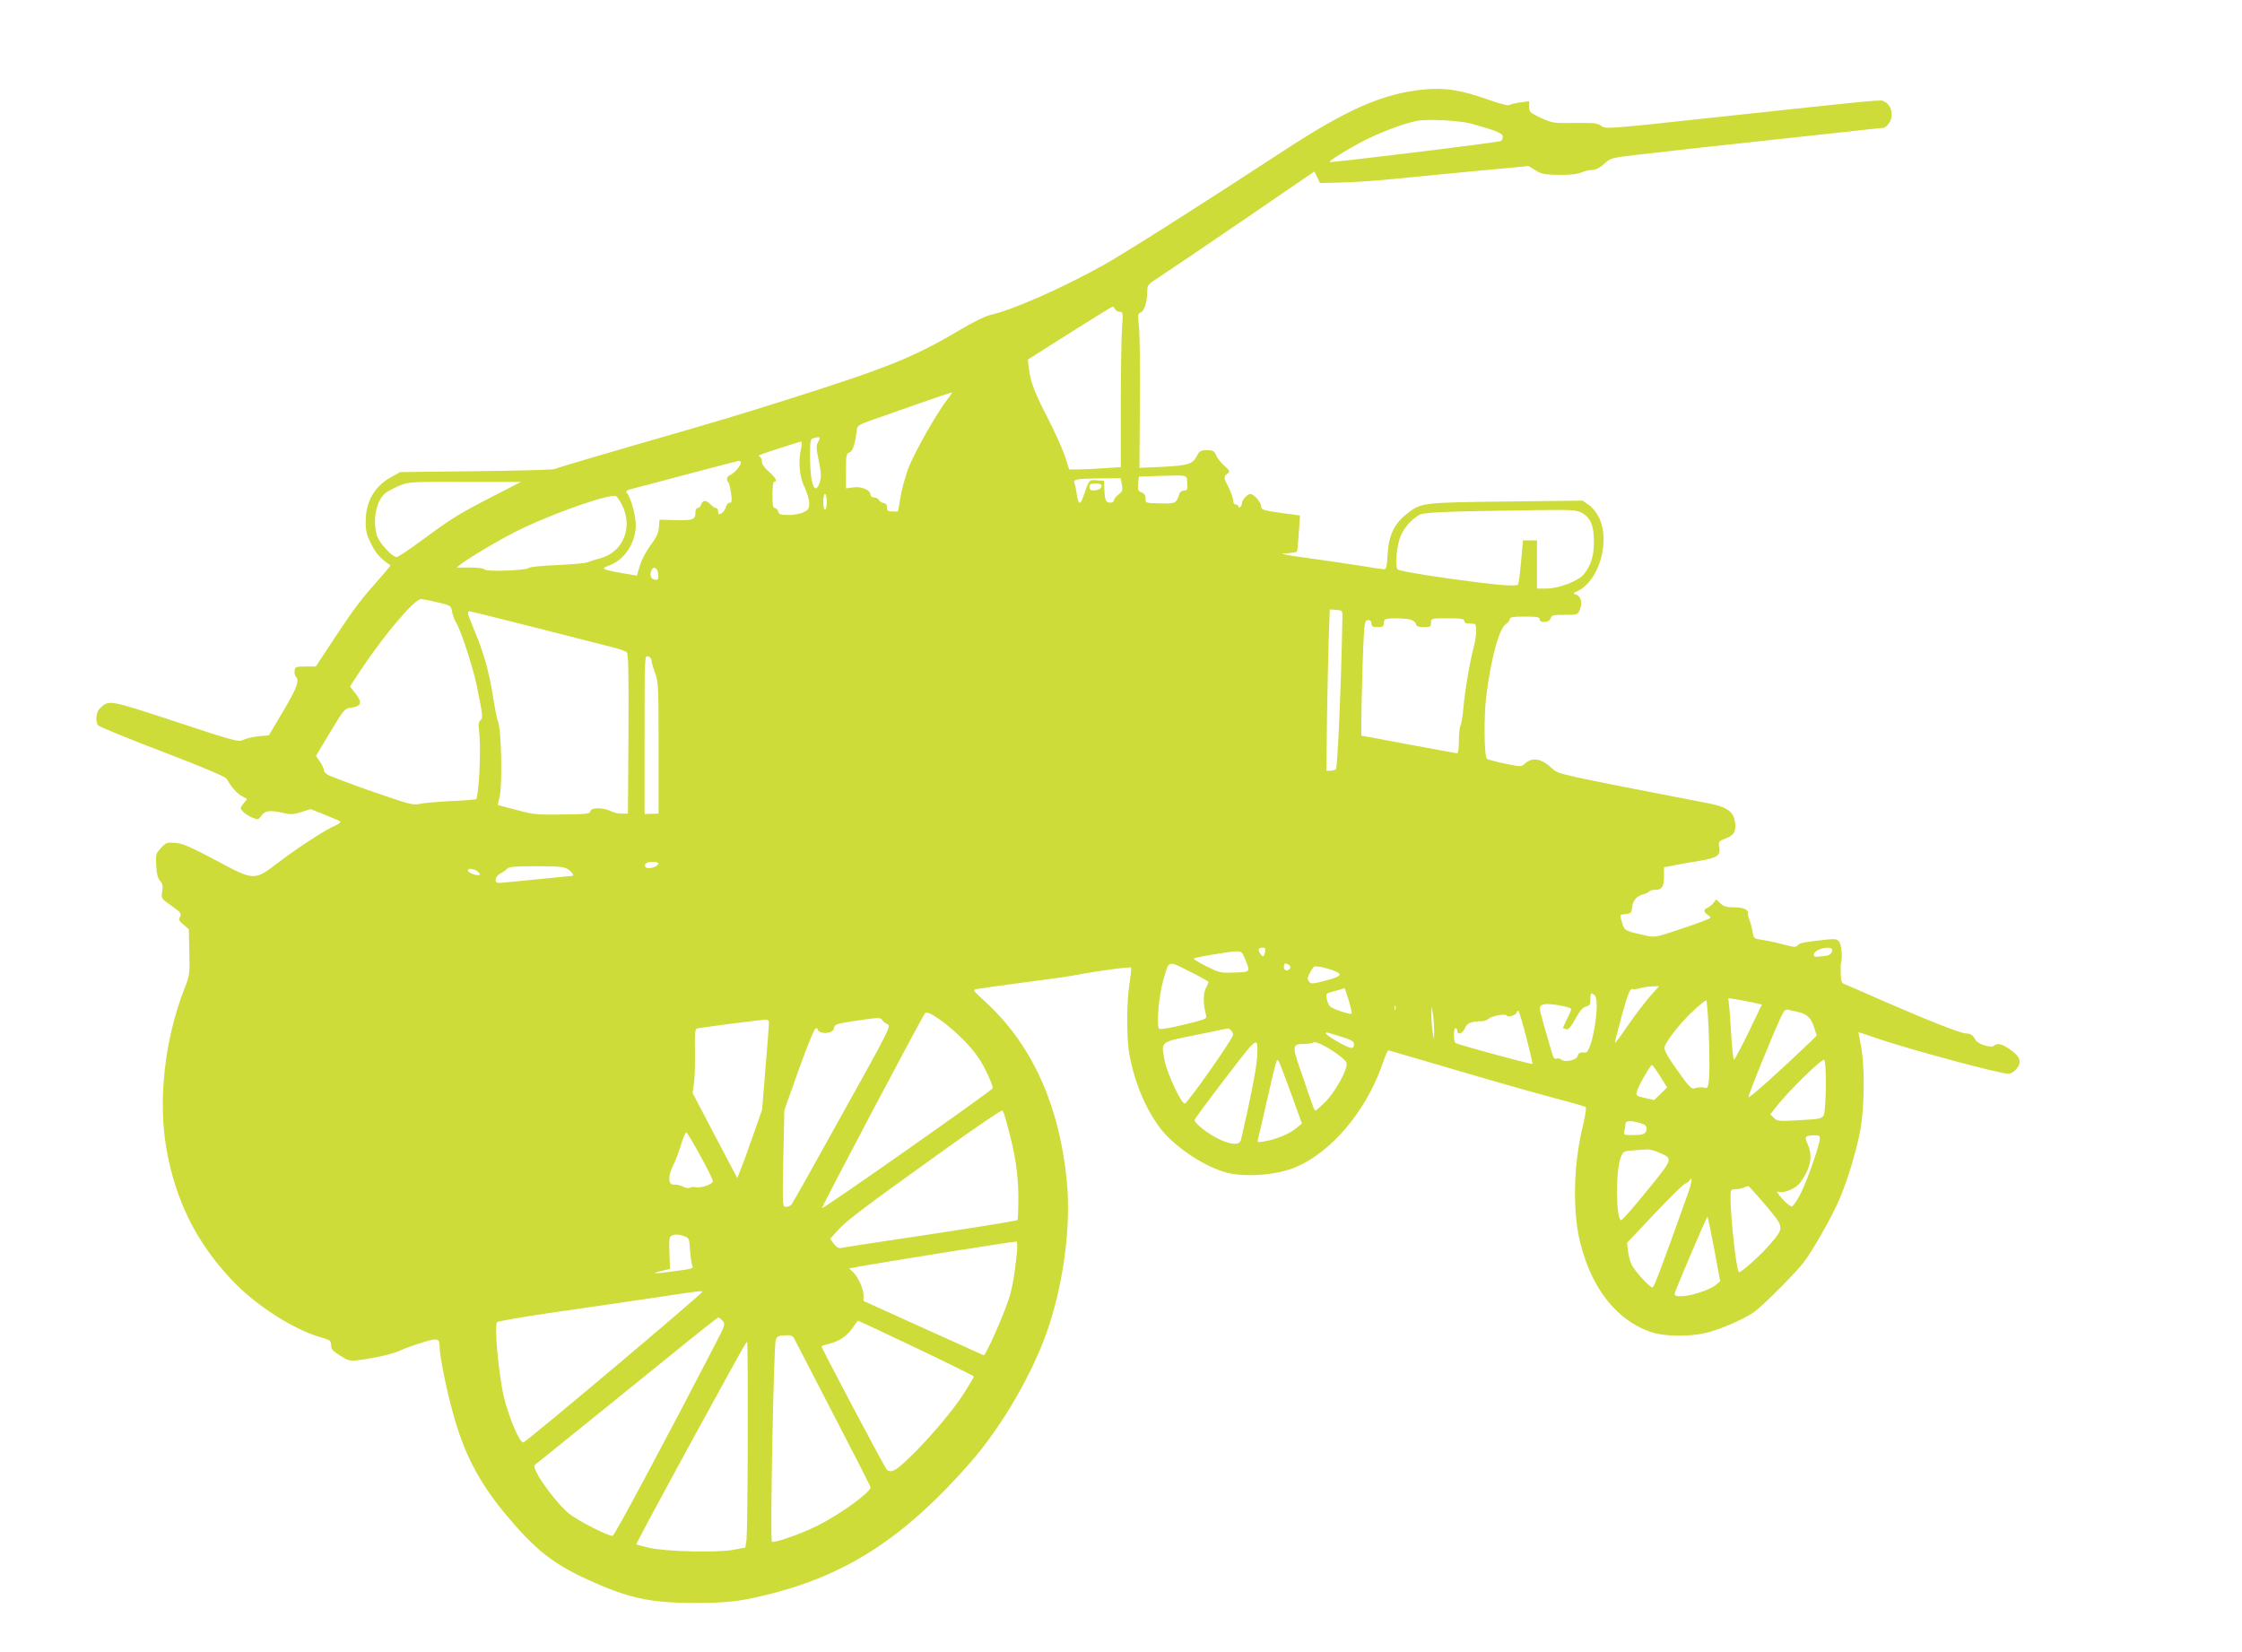 <?xml version="1.0" standalone="no"?>
<!DOCTYPE svg PUBLIC "-//W3C//DTD SVG 20010904//EN"
 "http://www.w3.org/TR/2001/REC-SVG-20010904/DTD/svg10.dtd">
<svg version="1.0" xmlns="http://www.w3.org/2000/svg"
 width="1280pt" height="943pt" viewBox="0 0 1280 943"
 preserveAspectRatio="xMidYMid meet">
<g transform="translate(0,943) scale(0.1,-0.1)"
fill="#cddc39" stroke="none">
<path d="M8128 8919 c-233 -23 -436 -112 -803 -352 -466 -305 -903 -582 -1021
-648 -240 -134 -525 -260 -654 -288 -25 -6 -94 -40 -155 -76 -244 -146 -397
-211 -791 -339 -312 -101 -501 -159 -744 -230 -517 -149 -785 -228 -794 -234
-6 -4 -207 -9 -446 -12 l-435 -5 -54 -30 c-92 -51 -142 -138 -143 -247 -1 -57
4 -79 31 -133 28 -56 51 -82 110 -122 2 -1 -23 -32 -55 -68 -113 -127 -147
-171 -259 -340 l-112 -170 -59 0 c-54 0 -59 -2 -62 -24 -2 -13 1 -28 7 -34 22
-22 9 -59 -71 -195 l-83 -140 -57 -5 c-31 -3 -70 -12 -87 -20 -29 -14 -43 -11
-388 103 -383 126 -380 125 -431 78 -23 -22 -29 -71 -13 -98 6 -8 171 -76 368
-151 238 -91 361 -143 368 -156 25 -46 59 -84 86 -98 l30 -16 -21 -26 c-19
-25 -20 -27 -3 -46 10 -11 33 -26 52 -34 34 -14 36 -14 54 11 21 29 47 32 125
15 42 -10 58 -9 102 5 l53 17 81 -32 c44 -18 85 -35 89 -39 4 -4 -7 -13 -25
-21 -54 -22 -215 -126 -325 -210 -143 -109 -139 -109 -363 11 -140 74 -185 94
-227 98 -49 4 -55 2 -84 -29 -29 -32 -31 -37 -27 -100 2 -48 9 -74 22 -88 15
-16 17 -29 12 -60 -6 -40 -6 -41 53 -82 53 -38 59 -44 49 -63 -9 -17 -6 -24
20 -45 l30 -26 3 -130 c3 -126 2 -132 -29 -212 -111 -284 -150 -629 -103 -905
52 -300 171 -540 375 -756 136 -144 351 -282 509 -327 52 -15 57 -19 57 -44 0
-23 10 -34 52 -60 47 -30 58 -32 103 -26 95 12 200 36 240 55 22 11 78 31 124
45 91 29 101 26 101 -26 0 -49 38 -239 76 -376 62 -229 151 -400 305 -583 163
-195 264 -275 454 -363 238 -110 364 -138 620 -138 196 0 269 9 454 57 431
113 754 327 1116 739 188 213 373 535 455 790 86 267 124 573 101 817 -42 440
-200 787 -467 1030 -71 65 -72 67 -46 72 28 5 172 25 377 52 66 8 154 21 195
29 120 23 301 47 307 41 3 -3 -1 -43 -8 -88 -18 -108 -18 -324 0 -413 30 -158
91 -304 173 -413 79 -106 253 -223 384 -257 101 -26 276 -14 379 27 210 82
416 324 510 600 13 40 28 72 32 72 5 -1 177 -52 383 -112 206 -61 456 -132
555 -158 99 -26 184 -50 188 -54 5 -4 -3 -54 -17 -111 -54 -222 -59 -492 -12
-672 66 -255 204 -430 394 -499 85 -31 250 -31 352 1 92 28 203 80 250 115 55
42 228 216 275 276 52 67 161 258 205 360 46 105 98 276 121 399 24 131 26
363 4 478 -8 43 -15 79 -15 80 0 1 51 -15 113 -37 178 -61 694 -200 744 -200
11 0 29 10 41 23 38 40 28 75 -34 117 -44 31 -73 37 -90 20 -15 -15 -93 9
-106 34 -14 26 -27 36 -53 36 -30 0 -224 77 -465 182 -118 52 -223 98 -232
101 -14 5 -18 19 -19 59 -1 29 0 58 2 63 9 27 2 104 -11 120 -12 14 -24 16
-70 11 -130 -14 -156 -19 -166 -32 -10 -13 -22 -12 -85 5 -41 11 -95 22 -120
26 -45 6 -47 7 -53 45 -3 21 -11 51 -18 67 -6 15 -10 32 -9 37 5 22 -24 36
-77 36 -44 0 -61 5 -80 23 l-24 22 -16 -20 c-10 -12 -25 -24 -34 -28 -24 -9
-23 -23 3 -41 21 -14 21 -15 -16 -30 -21 -9 -94 -35 -162 -57 -119 -40 -127
-41 -177 -30 -118 26 -122 28 -134 70 -16 51 -17 49 21 53 28 3 32 7 35 37 4
40 27 67 65 76 15 4 30 11 33 16 3 5 18 9 33 9 39 0 51 17 51 76 l0 53 53 10
c28 6 95 18 147 26 106 18 125 31 115 81 -5 29 -3 32 39 48 49 19 61 43 50
102 -10 52 -49 78 -145 97 -852 165 -863 167 -894 197 -65 61 -115 70 -160 30
-19 -18 -23 -18 -115 1 -52 11 -97 23 -101 27 -16 16 -18 249 -3 362 27 215
73 382 111 407 13 8 23 22 23 29 0 11 19 14 85 14 69 0 85 -3 85 -15 0 -24 56
-20 63 5 5 18 14 20 80 20 73 0 75 0 87 30 16 38 6 77 -21 85 -20 7 -20 8 10
22 121 59 186 284 120 418 -14 29 -39 60 -59 73 l-35 24 -435 -5 c-484 -6
-487 -6 -570 -72 -71 -56 -102 -123 -108 -231 -3 -63 -8 -84 -18 -84 -8 0 -72
9 -142 21 -70 11 -206 31 -302 44 -96 13 -157 24 -135 25 43 2 75 6 80 12 2 2
6 48 10 104 l7 101 -88 12 c-123 17 -134 20 -134 42 0 22 -42 69 -61 69 -18 0
-49 -35 -49 -55 0 -7 -4 -17 -10 -20 -5 -3 -10 -1 -10 4 0 6 -7 11 -15 11 -9
0 -15 9 -15 23 0 13 -11 46 -25 73 -30 58 -30 63 -7 80 16 13 14 16 -19 46
-20 18 -41 45 -47 61 -10 23 -17 27 -52 27 -34 0 -42 -4 -55 -30 -26 -50 -49
-57 -195 -65 l-135 -6 3 363 c2 200 -1 398 -5 440 -8 70 -7 78 9 84 20 6 38
61 38 119 0 39 2 41 78 90 42 27 257 173 477 323 l399 273 16 -33 16 -33 119
3 c66 1 185 9 265 17 80 8 294 28 476 46 l331 31 39 -24 c34 -22 52 -25 132
-26 63 -1 105 3 129 13 19 8 48 15 64 15 19 0 42 12 67 34 37 34 42 35 177 51
77 8 176 20 220 25 44 5 229 26 410 45 182 20 430 47 552 60 123 14 227 25
233 25 21 0 50 41 50 71 0 37 -14 65 -41 79 -22 12 19 16 -959 -89 -624 -68
-635 -68 -658 -50 -21 16 -40 18 -151 17 -122 -2 -128 -1 -193 29 -63 29 -68
34 -68 63 l0 32 -52 -7 c-29 -4 -57 -11 -62 -15 -5 -5 -57 9 -116 30 -157 56
-250 71 -372 59z m272 -195 c141 -39 180 -55 180 -74 0 -10 -5 -22 -11 -25
-11 -8 -972 -125 -977 -120 -6 6 84 63 178 113 100 53 244 108 320 122 62 12
243 2 310 -16z m-2034 -1059 c4 -8 15 -15 26 -15 20 0 20 -4 14 -92 -4 -51 -7
-251 -7 -444 l0 -351 -97 -6 c-53 -4 -120 -7 -148 -7 l-50 0 -23 73 c-13 39
-56 135 -95 212 -78 150 -102 211 -112 291 l-6 51 238 151 c132 83 243 152
247 152 4 0 10 -7 13 -15z m-955 -512 c-62 -79 -194 -311 -226 -399 -18 -50
-39 -125 -45 -168 l-13 -76 -32 0 c-26 0 -31 4 -31 22 1 15 -6 24 -19 26 -11
2 -24 10 -28 18 -4 8 -17 14 -27 14 -11 0 -20 7 -20 15 0 27 -47 48 -95 43
l-45 -6 0 100 c0 91 2 100 20 105 18 5 34 55 42 132 3 21 15 28 83 52 44 15
163 57 265 93 102 36 189 65 193 65 4 1 -5 -16 -22 -36z m-741 -247 c-11 -21
-10 -38 5 -109 14 -69 15 -90 5 -121 -27 -81 -55 -10 -55 139 0 108 0 109 25
115 33 9 36 5 20 -24z m-96 -33 c-18 -77 -10 -165 19 -224 15 -31 27 -72 27
-92 0 -30 -5 -38 -32 -51 -17 -9 -56 -16 -85 -16 -46 0 -56 3 -60 20 -3 11
-12 20 -19 20 -11 0 -14 18 -14 75 0 43 4 75 10 75 21 0 8 24 -30 57 -26 22
-40 43 -40 58 0 13 -6 25 -12 28 -9 3 -8 7 3 11 23 10 222 74 233 75 4 1 4
-16 0 -36z m-344 -85 c-1 -17 -41 -63 -63 -71 -18 -7 -22 -27 -8 -42 5 -6 11
-34 15 -62 6 -44 4 -53 -8 -53 -9 0 -18 -11 -22 -25 -3 -14 -15 -30 -25 -36
-16 -8 -19 -6 -19 11 0 11 -6 20 -13 20 -7 0 -20 9 -30 20 -9 11 -24 20 -33
20 -9 0 -18 -9 -21 -20 -3 -11 -12 -20 -19 -20 -9 0 -14 -11 -14 -29 0 -38
-15 -43 -120 -40 l-85 2 -3 -43 c-3 -34 -14 -58 -48 -103 -25 -34 -52 -84 -61
-117 l-17 -56 -78 13 c-43 7 -87 17 -99 21 -19 7 -16 10 24 26 84 32 146 128
147 227 0 54 -28 158 -51 185 -8 10 -2 15 28 23 21 5 164 43 318 84 154 41
286 75 293 76 6 1 12 -5 12 -11z m2548 -115 c3 -38 1 -43 -18 -43 -11 0 -23
-8 -26 -17 -18 -56 -21 -58 -97 -57 -100 2 -97 1 -97 29 0 17 -7 28 -23 34
-20 8 -22 15 -19 50 l4 40 112 4 c174 5 161 8 164 -40z m-373 -10 c6 -32 3
-39 -19 -56 -14 -10 -26 -25 -26 -33 0 -17 -36 -19 -46 -2 -4 6 -8 34 -9 62
l-2 51 -41 3 c-46 3 -42 8 -77 -92 -19 -54 -28 -49 -39 21 -3 23 -9 48 -12 56
-8 21 12 24 147 26 l117 1 7 -37z m-3590 -66 c-200 -103 -238 -127 -403 -249
-73 -54 -139 -98 -147 -98 -27 0 -102 83 -114 125 -24 89 -4 193 47 238 11 10
47 29 79 43 57 23 63 24 378 23 l320 0 -160 -82z m3475 59 c0 -15 -21 -26 -51
-26 -12 0 -19 7 -19 20 0 16 7 20 35 20 23 0 35 -5 35 -14z m-2739 -108 c64
-126 8 -268 -120 -304 -31 -8 -65 -19 -76 -24 -11 -5 -90 -12 -175 -16 -85 -3
-158 -11 -161 -16 -9 -15 -244 -23 -253 -9 -4 7 -37 11 -83 11 l-76 0 24 19
c57 44 253 159 354 206 208 98 509 201 533 182 8 -6 22 -28 33 -49z m1169 17
c0 -25 -4 -45 -10 -45 -5 0 -10 20 -10 45 0 25 5 45 10 45 6 0 10 -20 10 -45z
m4309 -62 c51 -27 71 -73 71 -164 0 -82 -15 -131 -55 -185 -31 -40 -144 -84
-218 -84 l-52 0 0 137 0 138 -40 0 -40 0 -11 -122 c-6 -68 -14 -126 -17 -130
-14 -13 -129 -3 -401 35 -186 27 -282 44 -288 53 -15 22 -3 140 20 192 21 46
53 84 102 116 25 17 129 21 690 29 181 2 209 1 239 -15z m-5271 -351 c2 -21
-1 -32 -10 -32 -27 0 -39 17 -32 44 9 38 38 30 42 -12z m-1258 -161 c73 -17
75 -19 81 -52 3 -19 12 -45 21 -59 26 -39 97 -255 118 -355 37 -180 38 -194
23 -207 -11 -9 -13 -24 -8 -60 10 -74 4 -288 -10 -365 -2 -10 -4 -21 -4 -24
-1 -3 -65 -9 -143 -12 -79 -4 -160 -11 -181 -16 -34 -8 -58 -3 -180 39 -128
43 -244 85 -334 121 -19 8 -33 21 -33 30 0 9 -10 32 -23 50 l-23 34 81 135
c79 131 82 135 120 140 58 8 65 29 26 79 l-33 42 57 87 c141 212 311 412 349
412 12 -1 55 -9 96 -19z m5164 -91 c-7 -390 -28 -856 -37 -862 -7 -4 -22 -8
-33 -8 l-21 0 3 298 c3 163 7 370 10 460 l6 163 37 -3 c36 -3 36 -3 35 -48z
m-4595 -56 c207 -53 403 -103 436 -111 33 -9 66 -20 73 -26 9 -7 12 -108 10
-466 l-3 -456 -35 0 c-19 0 -43 5 -55 11 -50 26 -125 26 -125 0 0 -8 -23 -13
-67 -14 -244 -5 -246 -5 -353 24 -58 15 -106 28 -107 28 -1 1 3 22 9 46 18 77
10 398 -11 439 -5 9 -16 68 -26 131 -21 138 -52 252 -106 379 -42 103 -45 111
-28 111 7 0 181 -43 388 -96z m4979 50 c18 -4 32 -14 35 -25 4 -15 14 -19 46
-19 37 0 41 2 41 25 0 25 0 25 95 25 78 0 95 -3 95 -15 0 -10 10 -15 33 -15
32 0 34 -2 35 -37 1 -20 -5 -64 -14 -96 -24 -92 -51 -253 -59 -347 -4 -47 -12
-93 -17 -103 -5 -10 -9 -49 -9 -88 0 -41 -4 -69 -10 -69 -6 0 -130 23 -276 50
-146 28 -267 50 -270 50 -5 0 5 427 13 568 5 82 8 92 25 92 12 0 19 -7 19 -20
0 -16 7 -20 35 -20 27 0 35 4 35 18 0 10 3 22 7 25 8 9 100 9 141 1z m-4328
-235 c0 -10 9 -42 20 -71 19 -50 20 -77 20 -428 l0 -375 -40 -1 -40 -1 0 453
c0 447 0 452 20 447 11 -3 20 -14 20 -24z m38 -1161 c-6 -18 -58 -32 -70 -20
-17 17 1 32 38 32 23 0 34 -4 32 -12z m-515 -31 c22 -14 37 -37 25 -37 -3 0
-166 -16 -375 -37 -59 -6 -63 -5 -63 15 0 13 11 27 28 36 16 8 33 21 39 28 9
10 50 13 165 13 130 0 159 -3 181 -18z m-517 -11 c10 -8 16 -17 13 -20 -8 -9
-62 9 -67 22 -5 17 30 15 54 -2z m4496 -461 c-5 -30 -13 -32 -29 -6 -13 21 -8
31 17 31 13 0 16 -6 12 -25z m3238 13 c0 -21 -14 -33 -40 -35 -14 -2 -34 -4
-45 -5 -29 -4 -25 24 5 39 32 16 80 17 80 1z m-3355 -45 c35 -84 37 -82 -57
-85 -79 -3 -87 -1 -161 36 -43 21 -75 41 -72 44 7 7 198 39 242 41 29 1 35 -4
48 -36z m-205 -139 c0 -3 -7 -19 -16 -36 -16 -31 -15 -97 2 -154 5 -20 -2 -24
-125 -53 -72 -18 -136 -29 -142 -25 -18 11 -4 186 21 273 35 123 24 119 150
56 61 -30 110 -58 110 -61z m459 97 c16 -10 6 -31 -15 -31 -8 0 -14 9 -14 20
0 22 7 25 29 11z m289 -52 c2 -11 -20 -21 -80 -37 -76 -20 -84 -20 -95 -5 -10
12 -9 22 4 47 9 17 20 34 25 37 17 11 143 -26 146 -42z m1768 -132 c-30 -35
-87 -110 -126 -167 -38 -57 -70 -98 -70 -92 0 7 19 79 41 161 34 120 45 148
58 145 9 -3 30 0 46 5 17 5 47 10 68 10 l39 1 -56 -63z m-1716 -18 c12 -39 19
-73 16 -76 -7 -7 -108 27 -122 41 -7 6 -15 25 -19 43 -6 31 -5 32 37 43 37 9
58 16 65 19 0 1 11 -31 23 -70z m1405 28 c33 -33 -16 -330 -54 -326 -30 3 -39
-1 -44 -20 -6 -23 -72 -38 -93 -20 -7 6 -20 9 -29 5 -11 -4 -18 8 -29 47 -8
29 -26 92 -41 142 -31 110 -31 113 0 121 30 8 155 -14 155 -27 0 -6 -11 -32
-25 -59 -14 -28 -23 -50 -21 -50 2 0 11 -3 19 -6 10 -4 26 14 51 59 25 46 43
67 61 71 21 5 25 12 25 41 0 38 4 42 25 22z m902 -40 l52 -12 -76 -158 c-42
-86 -80 -157 -83 -157 -4 0 -10 51 -14 113 -4 61 -9 140 -12 175 l-7 64 44 -7
c24 -4 67 -12 96 -18z m-252 -159 c9 -236 5 -334 -15 -329 -23 6 -43 5 -65 -2
-18 -6 -33 9 -99 103 -60 85 -77 116 -72 134 9 35 98 147 167 209 34 31 66 57
70 57 4 0 10 -78 14 -172z m-1788 120 c-3 -8 -6 -5 -6 6 -1 11 2 17 5 13 3 -3
4 -12 1 -19z m221 -123 l-1 -50 -8 45 c-4 25 -7 68 -7 95 l1 50 8 -45 c4 -25
7 -67 7 -95z m2072 109 c54 -11 78 -32 96 -86 l16 -50 -28 -28 c-186 -178
-358 -332 -361 -323 -4 10 156 402 194 476 9 19 20 26 31 23 9 -2 33 -8 52
-12z m-4750 -170 c55 -58 87 -102 119 -167 24 -48 41 -93 38 -100 -6 -15 -967
-690 -974 -684 -4 5 570 1091 589 1114 15 19 139 -70 228 -163z m3204 25 c21
-82 37 -151 35 -153 -5 -4 -424 110 -438 119 -14 8 -14 85 -1 85 6 0 10 -7 10
-15 0 -26 31 -16 43 14 11 30 37 41 95 41 14 0 33 6 41 14 21 18 97 31 105 17
8 -12 56 6 56 21 0 4 3 8 8 8 4 0 24 -68 46 -151z m-3677 97 c5 -8 18 -19 30
-23 22 -8 10 -32 -257 -511 -153 -277 -284 -510 -291 -518 -6 -8 -21 -14 -32
-14 -20 0 -20 4 -15 276 l6 276 83 234 c49 136 89 234 97 234 6 0 12 -4 12 -9
0 -14 35 -23 64 -15 15 3 26 14 28 27 3 19 15 23 113 38 143 21 152 22 162 5z
m-647 -18 c0 -13 -9 -129 -20 -258 l-19 -235 -55 -157 c-30 -86 -62 -173 -71
-194 l-16 -39 -128 243 -127 243 8 57 c5 31 7 113 6 181 -2 96 0 125 10 129
15 5 354 49 390 51 17 1 22 -4 22 -21z m2638 -40 c7 -7 12 -18 12 -25 0 -22
-261 -393 -276 -393 -21 0 -101 173 -115 245 -20 112 -29 104 176 146 99 20
182 37 186 38 3 1 10 -4 17 -11z m650 -43 c37 -12 52 -22 52 -34 0 -31 -11
-31 -69 -1 -86 45 -122 79 -63 60 15 -5 51 -16 80 -25z m10 -145 c6 -36 -65
-164 -121 -220 -27 -27 -53 -50 -57 -50 -4 0 -11 15 -17 33 -6 17 -34 97 -61
177 -57 161 -56 170 12 170 22 0 47 4 55 9 22 14 185 -89 189 -119z m-511 33
c-5 -71 -40 -248 -92 -470 -8 -33 -58 -30 -134 8 -60 30 -131 87 -131 105 0
10 276 373 316 417 42 44 47 36 41 -60z m3247 -166 c-1 -85 -6 -151 -12 -164
-11 -19 -24 -22 -138 -28 -119 -7 -127 -6 -146 13 l-21 20 38 49 c75 94 259
273 270 262 6 -6 10 -66 9 -152z m-3054 -37 l63 -174 -34 -28 c-37 -31 -117
-64 -181 -74 -40 -7 -41 -6 -35 17 4 13 27 114 52 224 54 234 53 231 64 219 4
-5 36 -88 71 -184z m2108 96 l40 -64 -37 -36 -37 -36 -53 12 c-48 11 -52 14
-46 36 7 30 77 152 86 152 4 0 25 -29 47 -64z m-3729 -272 c47 -172 63 -276
65 -409 0 -73 -2 -136 -5 -140 -7 -6 -330 -57 -854 -135 -77 -12 -148 -23
-157 -25 -11 -2 -26 8 -38 25 l-20 28 46 51 c49 54 130 116 624 470 168 120
308 215 313 212 4 -4 16 -38 26 -77z m3614 5 c29 -8 37 -15 37 -33 0 -29 -16
-36 -82 -36 -47 0 -50 1 -44 23 3 12 6 30 6 40 0 20 26 22 83 6z m-5364 -188
c39 -71 71 -136 71 -144 0 -18 -71 -42 -100 -34 -10 2 -24 1 -31 -3 -7 -5 -25
-2 -40 6 -16 8 -38 13 -51 11 -34 -3 -36 48 -5 110 14 26 34 81 46 121 12 40
26 70 30 67 5 -3 41 -63 80 -134z m6391 100 c0 -33 -69 -233 -108 -311 -20
-41 -44 -76 -52 -77 -8 -1 -33 19 -55 44 -32 36 -36 44 -19 39 30 -9 97 19
121 52 59 80 74 150 45 216 -22 50 -20 52 41 55 20 1 27 -4 27 -18z m-918 -81
c82 -36 83 -30 -69 -218 -76 -94 -142 -169 -148 -168 -30 8 -31 289 -2 358 15
36 17 37 74 41 32 2 68 4 79 5 12 1 42 -7 66 -18z m164 -236 c-157 -440 -193
-534 -202 -534 -15 0 -98 90 -117 127 -9 16 -19 52 -22 79 l-6 49 156 165 c86
91 164 168 175 172 10 4 21 12 26 19 19 31 13 -13 -10 -77z m444 -64 c107
-128 107 -127 31 -217 -58 -69 -178 -176 -184 -165 -16 24 -47 313 -47 428 0
41 2 44 28 45 15 0 36 4 47 9 11 5 23 9 26 9 3 1 48 -49 99 -109z m-293 -252
l34 -183 -27 -22 c-35 -28 -144 -63 -195 -63 -34 0 -41 3 -37 18 8 30 183 440
187 437 1 -2 19 -86 38 -187z m-5847 -9 c3 -41 9 -79 13 -86 9 -14 -1 -17
-116 -32 -99 -14 -127 -12 -62 3 l50 12 -3 92 c-3 88 -2 93 20 101 14 5 36 4
58 -4 35 -12 35 -12 40 -86z m1865 -18 c-10 -103 -25 -191 -42 -246 -28 -92
-136 -336 -147 -332 -6 3 -163 73 -348 157 l-338 153 0 31 c0 39 -31 107 -60
134 l-22 21 33 6 c179 33 916 150 923 147 4 -2 5 -34 1 -71z m-1795 -215 c0
-12 -1008 -861 -1023 -861 -22 0 -85 151 -112 267 -29 130 -54 403 -37 420 6
6 160 32 344 59 183 26 437 63 563 82 245 37 265 39 265 33z m115 -166 c17
-19 16 -23 -43 -137 -307 -592 -573 -1088 -584 -1091 -21 -4 -195 84 -248 126
-52 40 -158 174 -186 235 -17 35 -17 40 -3 50 16 12 455 367 828 669 113 92
209 167 212 167 3 1 14 -8 24 -19z m1107 -156 c180 -86 328 -159 328 -162 0
-4 -26 -47 -57 -97 -63 -99 -211 -273 -322 -377 -68 -65 -92 -77 -117 -60 -9
6 -374 695 -374 706 0 2 21 9 48 16 56 14 99 44 133 94 13 20 26 36 28 36 3 0
152 -70 333 -156z m-692 43 c9 -18 109 -211 223 -431 114 -219 207 -402 207
-407 0 -29 -178 -157 -303 -219 -99 -49 -249 -101 -260 -91 -11 11 10 1122 22
1152 7 20 16 25 52 26 40 2 45 -1 59 -30z m-271 -549 c0 -299 -4 -563 -7 -588
l-7 -45 -70 -13 c-91 -17 -382 -10 -479 12 -38 9 -71 17 -73 20 -2 2 125 239
282 527 322 588 345 629 351 629 2 0 4 -244 3 -542z"/>
</g>
</svg>
